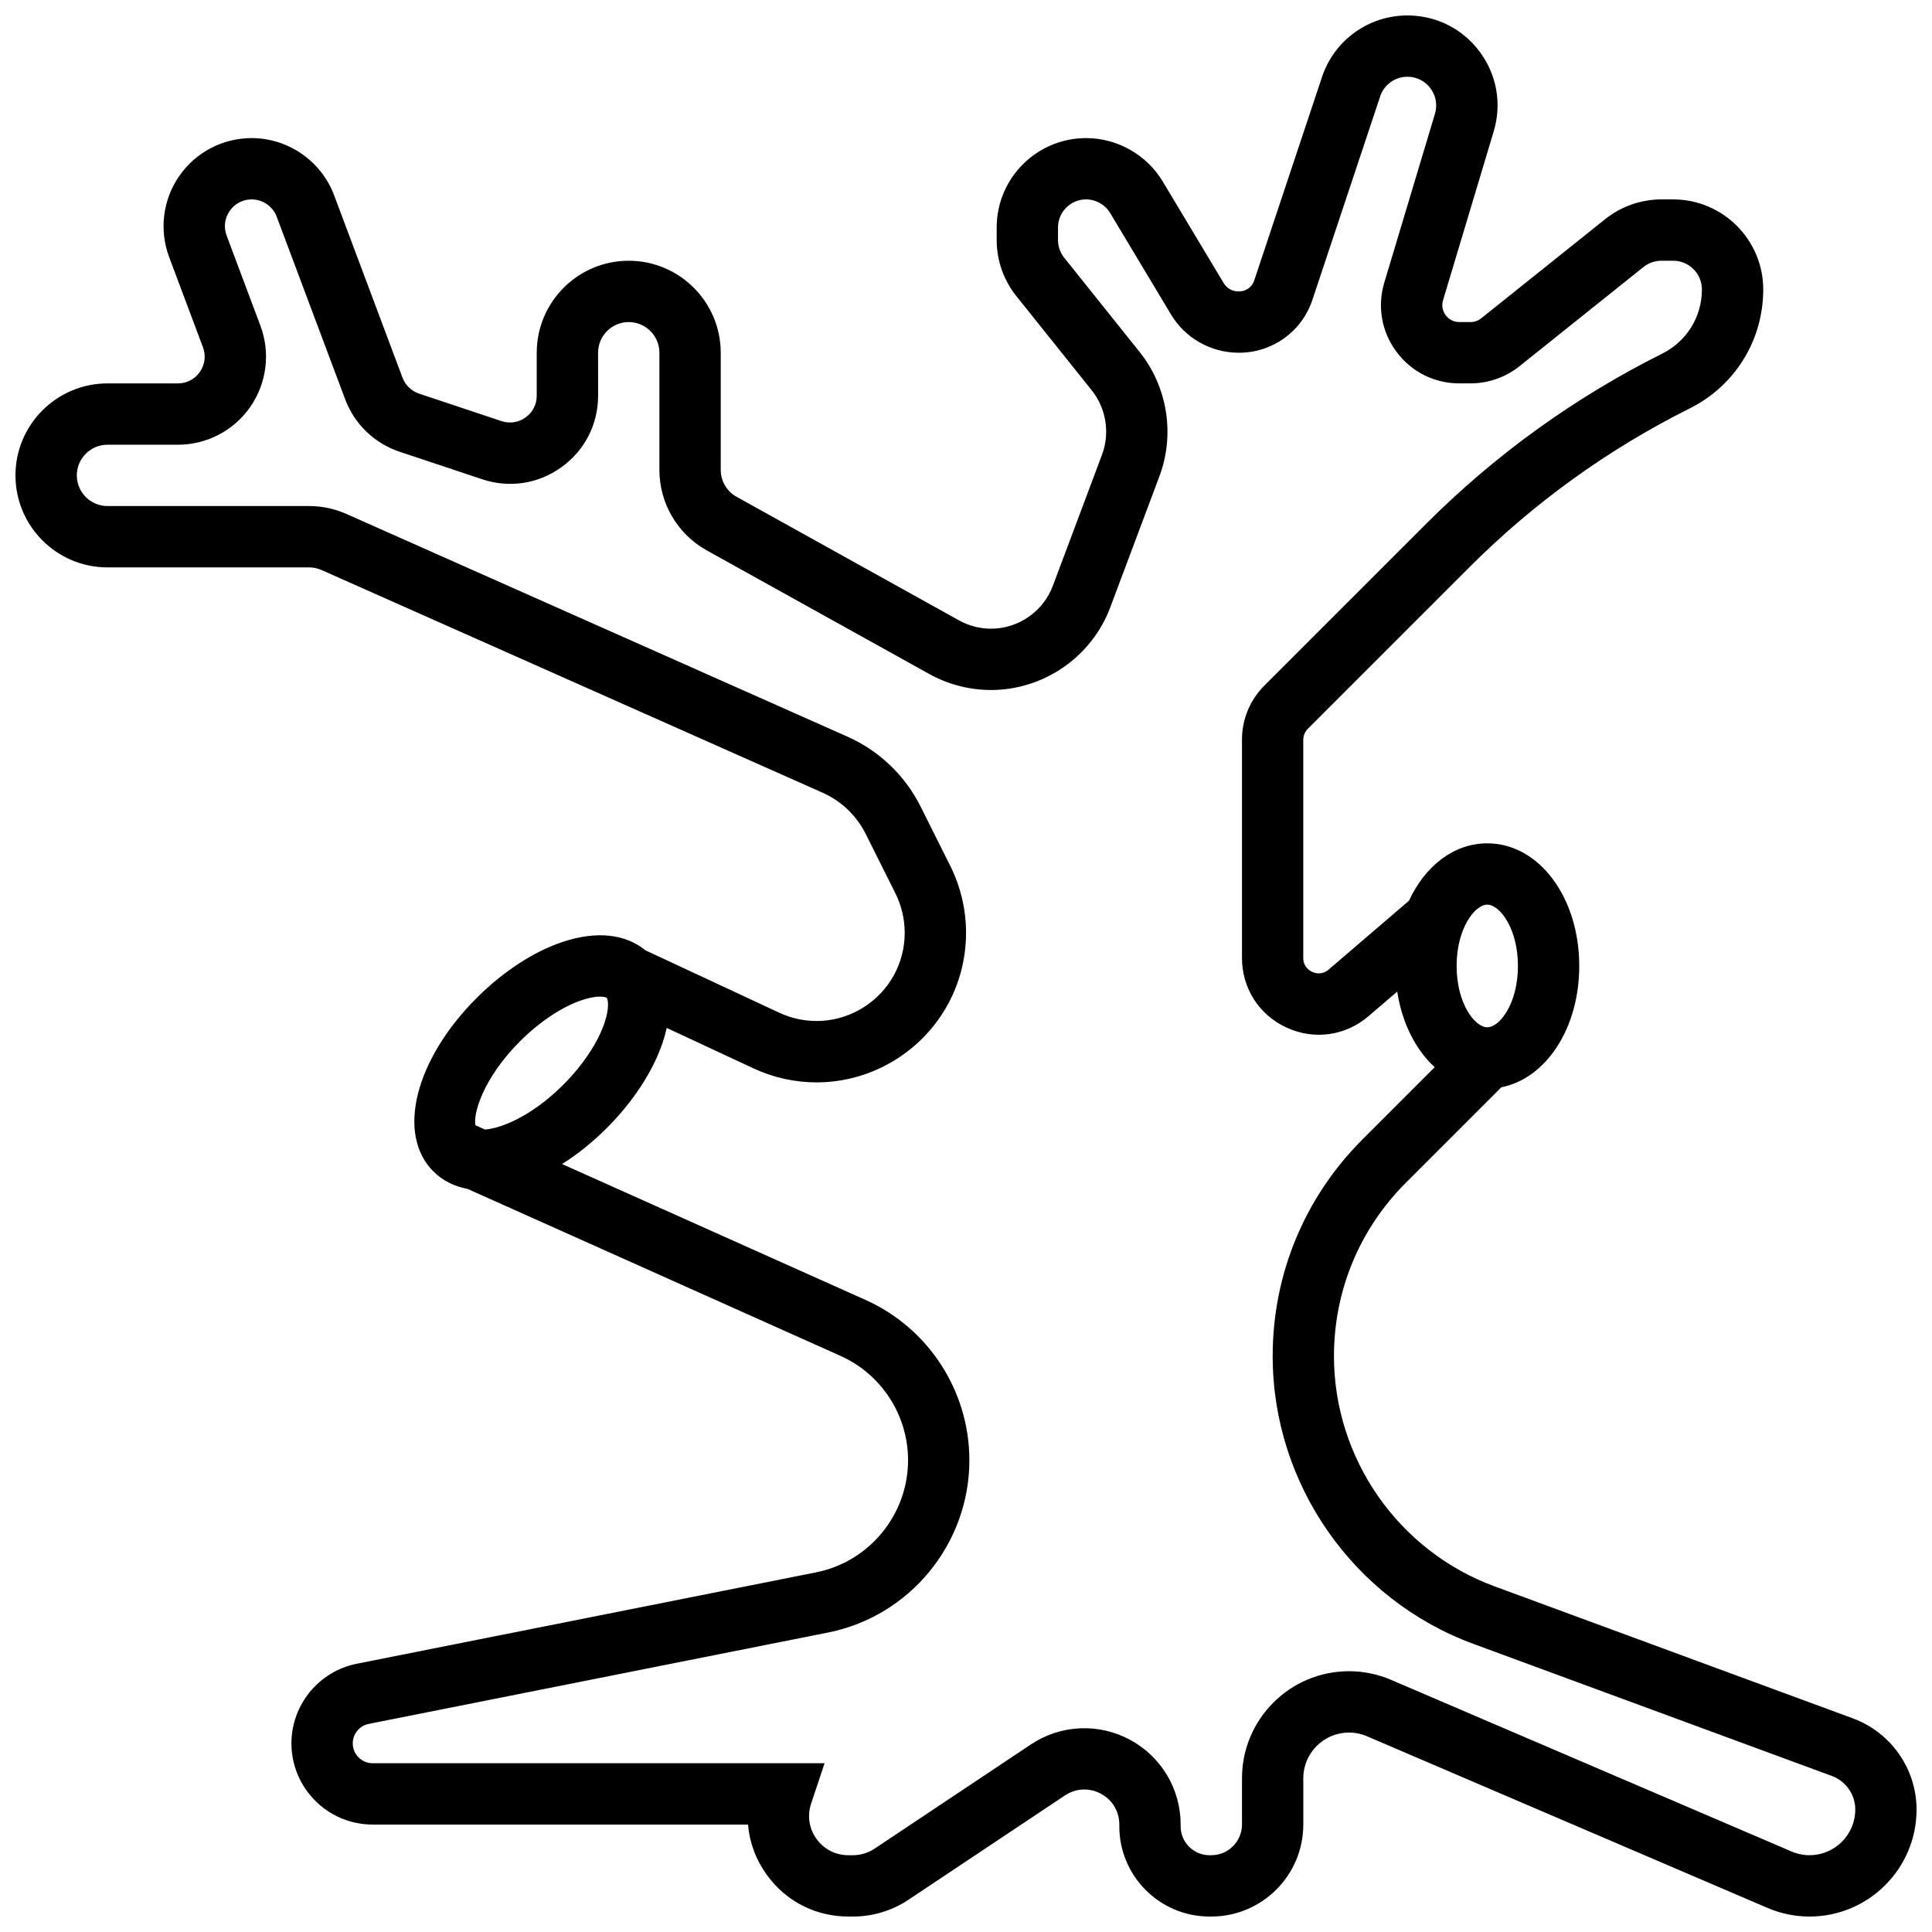 <?xml version="1.0" encoding="UTF-8"?>
<!-- Uploaded to: SVG Repo, www.svgrepo.com, Generator: SVG Repo Mixer Tools -->
<svg width="800px" height="800px" version="1.1" viewBox="144 144 512 512" xmlns="http://www.w3.org/2000/svg">
 <defs>
  <clipPath id="a">
   <path d="m148.09 148.09h503.81v503.81h-503.81z"/>
  </clipPath>
 </defs>
 <g clip-path="url(#a)">
  <path d="m635.07 599.4-95.039-35.016c-25.434-9.367-42.516-33.871-42.516-60.973 0-17.355 6.762-33.676 19.031-45.949l25.324-25.324c11.84-2.328 20.648-15.609 20.648-32.145 0-18.227-10.707-32.504-24.379-32.504-8.867 0-16.48 6.008-20.742 15.203l-21.305 18.262c-1.785 1.527-3.633 0.934-4.344 0.605-0.711-0.324-2.367-1.34-2.367-3.691v-57.836c0-1.07 0.434-2.117 1.188-2.871l42.871-42.871c17.094-17.094 36.723-31.242 58.344-42.051 12.027-6.008 19.492-18.086 19.492-31.523 0-13.164-10.707-23.871-23.867-23.871h-3.113c-5.398 0-10.695 1.859-14.91 5.231l-32.859 26.289c-0.797 0.637-1.793 0.984-2.812 0.984h-2.977c-1.969 0-3.109-1.137-3.613-1.816-0.504-0.676-1.266-2.094-0.699-3.981l13.422-44.73c2.191-7.301 0.836-14.992-3.711-21.105-4.547-6.113-11.527-9.625-19.148-9.625h-0.008c-10.289 0-19.383 6.555-22.637 16.316l-17.977 53.957c-0.57 1.711-2.164 2.859-3.965 2.859h-0.199c-1.625 0-3.086-0.816-3.906-2.188l-16.164-26.945c-4.254-7.09-12.039-11.496-20.312-11.496-13.062 0-23.691 10.629-23.691 23.691v3.356c0 5.359 1.844 10.617 5.191 14.797l20.004 25.004c3.828 4.785 4.867 11.32 2.719 17.055l-13.039 34.77c-2.543 6.781-9.121 11.34-16.363 11.34-2.965 0-5.898-0.762-8.488-2.199l-58.973-32.766c-2.578-1.434-4.18-4.156-4.18-7.102l-0.004-31.062c0-13.441-10.938-24.379-24.379-24.379-13.441 0-24.379 10.938-24.379 24.379v11.391c0 2.309-1.074 4.402-2.945 5.754-1.871 1.348-4.199 1.703-6.391 0.973l-21.84-7.281c-2.039-0.68-3.641-2.223-4.398-4.238l-18.121-48.336c-3.398-9.059-12.18-15.145-21.855-15.145-7.656 0-14.828 3.754-19.188 10.047-4.359 6.289-5.359 14.324-2.672 21.492l8.957 23.887c0.828 2.211 0.531 4.59-0.812 6.527-1.34 1.941-3.465 3.055-5.824 3.055h-18.672c-13.441 0-24.379 10.938-24.379 24.379s10.938 24.379 24.379 24.379h53.434c1.145 0 2.254 0.234 3.301 0.699l132.79 59.016c4.941 2.195 8.996 6.07 11.414 10.91l7.871 15.742c1.613 3.231 2.469 6.844 2.469 10.453 0 8.031-4.043 15.402-10.816 19.715-6.773 4.316-15.16 4.867-22.441 1.473l-35.461-16.531c-5.348-4.379-13.051-5.184-21.914-2.231-7.684 2.562-15.781 7.836-22.793 14.848-16.379 16.379-21.32 36.141-11.492 45.969 2.469 2.469 5.57 3.992 9.078 4.648l98.805 44.238c10.887 4.875 17.922 15.73 17.922 27.656 0 14.41-10.258 26.91-24.391 29.723l-121.7 24.215c-10.035 1.996-17.32 10.871-17.32 21.102 0 11.863 9.652 21.516 21.516 21.516h99.484c0.395 4.719 2.074 9.297 4.969 13.312 5.07 7.031 12.949 11.066 21.617 11.066h1.199c5.277 0 10.391-1.547 14.781-4.477l41.422-27.617c2.894-1.93 6.449-2.098 9.516-0.461 3.066 1.641 4.894 4.695 4.894 8.172v0.488c0 13.172 10.719 23.891 23.891 23.891h0.488c13.445 0.004 24.379-10.934 24.379-24.375v-12.277c0-6.672 5.43-12.102 12.102-12.102 1.648 0 3.25 0.328 4.766 0.98l106.13 45.484c3.551 1.523 7.309 2.293 11.168 2.293 15.633 0 28.352-12.719 28.352-28.352 0-10.734-6.766-20.438-16.836-24.148zm-96.926-215.66c3.312 0 8.125 6.332 8.125 16.25 0 9.922-4.812 16.25-8.125 16.25s-8.125-6.332-8.125-16.25c-0.004-9.918 4.812-16.25 8.125-16.25zm-256.33 36.207c5.188-5.188 11.18-9.172 16.441-10.922 2.117-0.707 3.664-0.91 4.723-0.91 1.145 0 1.715 0.238 1.816 0.34 0.199 0.199 0.898 2.137-0.57 6.543-1.754 5.262-5.734 11.254-10.922 16.441-8.668 8.672-16.898 11.664-20.793 11.891l-2.512-1.125c-0.633-2.852 1.824-12.262 11.816-22.258zm341.74 215.7c-1.648 0-3.25-0.328-4.766-0.98l-106.13-45.484c-3.551-1.523-7.309-2.293-11.168-2.293-15.633 0.004-28.352 12.723-28.352 28.355v12.277c0 4.481-3.644 8.129-8.125 8.129h-0.488c-4.211 0-7.641-3.426-7.641-7.637v-0.492c0-9.43-5.164-18.051-13.48-22.5-8.312-4.449-18.352-3.965-26.199 1.266l-41.422 27.617c-1.715 1.141-3.707 1.746-5.766 1.746h-1.199c-3.383 0-6.453-1.574-8.434-4.316-1.977-2.742-2.496-6.156-1.43-9.363l3.57-10.699h-119.78c-2.902 0-5.262-2.359-5.262-5.262 0-2.504 1.781-4.676 4.238-5.16l121.7-24.207c21.715-4.32 37.473-23.523 37.473-45.664 0-18.324-10.805-35.004-27.531-42.492l-80.41-36.004c4.023-2.535 8.031-5.723 11.855-9.543 7.016-7.016 12.289-15.109 14.848-22.793 0.422-1.27 0.766-2.516 1.035-3.734l22.945 10.695c5.359 2.5 11.074 3.734 16.77 3.734 7.41 0 14.777-2.094 21.27-6.234 11.48-7.316 18.336-19.809 18.336-33.422 0-6.121-1.445-12.25-4.184-17.723l-7.871-15.742c-4.102-8.199-10.973-14.77-19.352-18.492l-132.79-59.02c-3.137-1.395-6.469-2.102-9.902-2.102h-53.43c-4.481 0-8.125-3.644-8.125-8.125s3.644-8.125 8.125-8.125h18.672c7.656 0 14.828-3.754 19.188-10.047 4.359-6.289 5.359-14.324 2.672-21.492l-8.957-23.887c-0.828-2.211-0.531-4.59 0.812-6.527 1.34-1.945 3.465-3.059 5.824-3.059 2.941 0 5.609 1.848 6.641 4.602l18.125 48.336c2.484 6.625 7.762 11.711 14.477 13.949l21.84 7.277c7.203 2.402 14.871 1.234 21.031-3.207 6.16-4.441 9.695-11.344 9.695-18.938l-0.004-11.387c0-4.481 3.644-8.125 8.125-8.125s8.125 3.644 8.125 8.125v31.066c0 8.848 4.805 17.012 12.539 21.309l58.977 32.766c5 2.777 10.664 4.242 16.379 4.242 13.98 0 26.672-8.797 31.582-21.887l13.039-34.77c4.148-11.07 2.141-23.68-5.246-32.914l-20.004-25.004c-1.047-1.316-1.629-2.965-1.629-4.648v-3.356c0-4.102 3.336-7.438 7.438-7.438 2.598 0 5.043 1.383 6.375 3.609l16.16 26.941c3.727 6.219 10.566 10.082 17.844 10.082h0.199c8.809 0 16.598-5.613 19.383-13.973l17.977-53.957c1.035-3.113 3.938-5.203 7.215-5.203h0.004c2.434 0 4.66 1.121 6.113 3.074s1.883 4.406 1.184 6.738l-13.422 44.73c-1.906 6.348-0.727 13.035 3.227 18.352 3.957 5.316 10.023 8.367 16.652 8.367h2.977c4.695 0 9.301-1.617 12.965-4.547l32.859-26.289c1.344-1.078 3.035-1.668 4.758-1.668h3.113c4.199 0 7.617 3.414 7.617 7.617 0 7.242-4.023 13.75-10.5 16.992-23.188 11.594-44.238 26.766-62.566 45.094l-42.871 42.871c-3.836 3.836-5.949 8.938-5.949 14.367v57.836c0 8.027 4.531 15.102 11.828 18.457 7.293 3.356 15.613 2.191 21.711-3.031l7.606-6.519c1.281 8.352 4.894 15.434 9.93 20.039l-19.152 19.152c-15.34 15.336-23.789 35.734-23.789 57.434 0 33.879 21.359 64.516 53.152 76.227l95.039 35.016c3.711 1.367 6.203 4.941 6.203 8.898 0 6.668-5.43 12.094-12.102 12.094z"/>
 </g>
</svg>